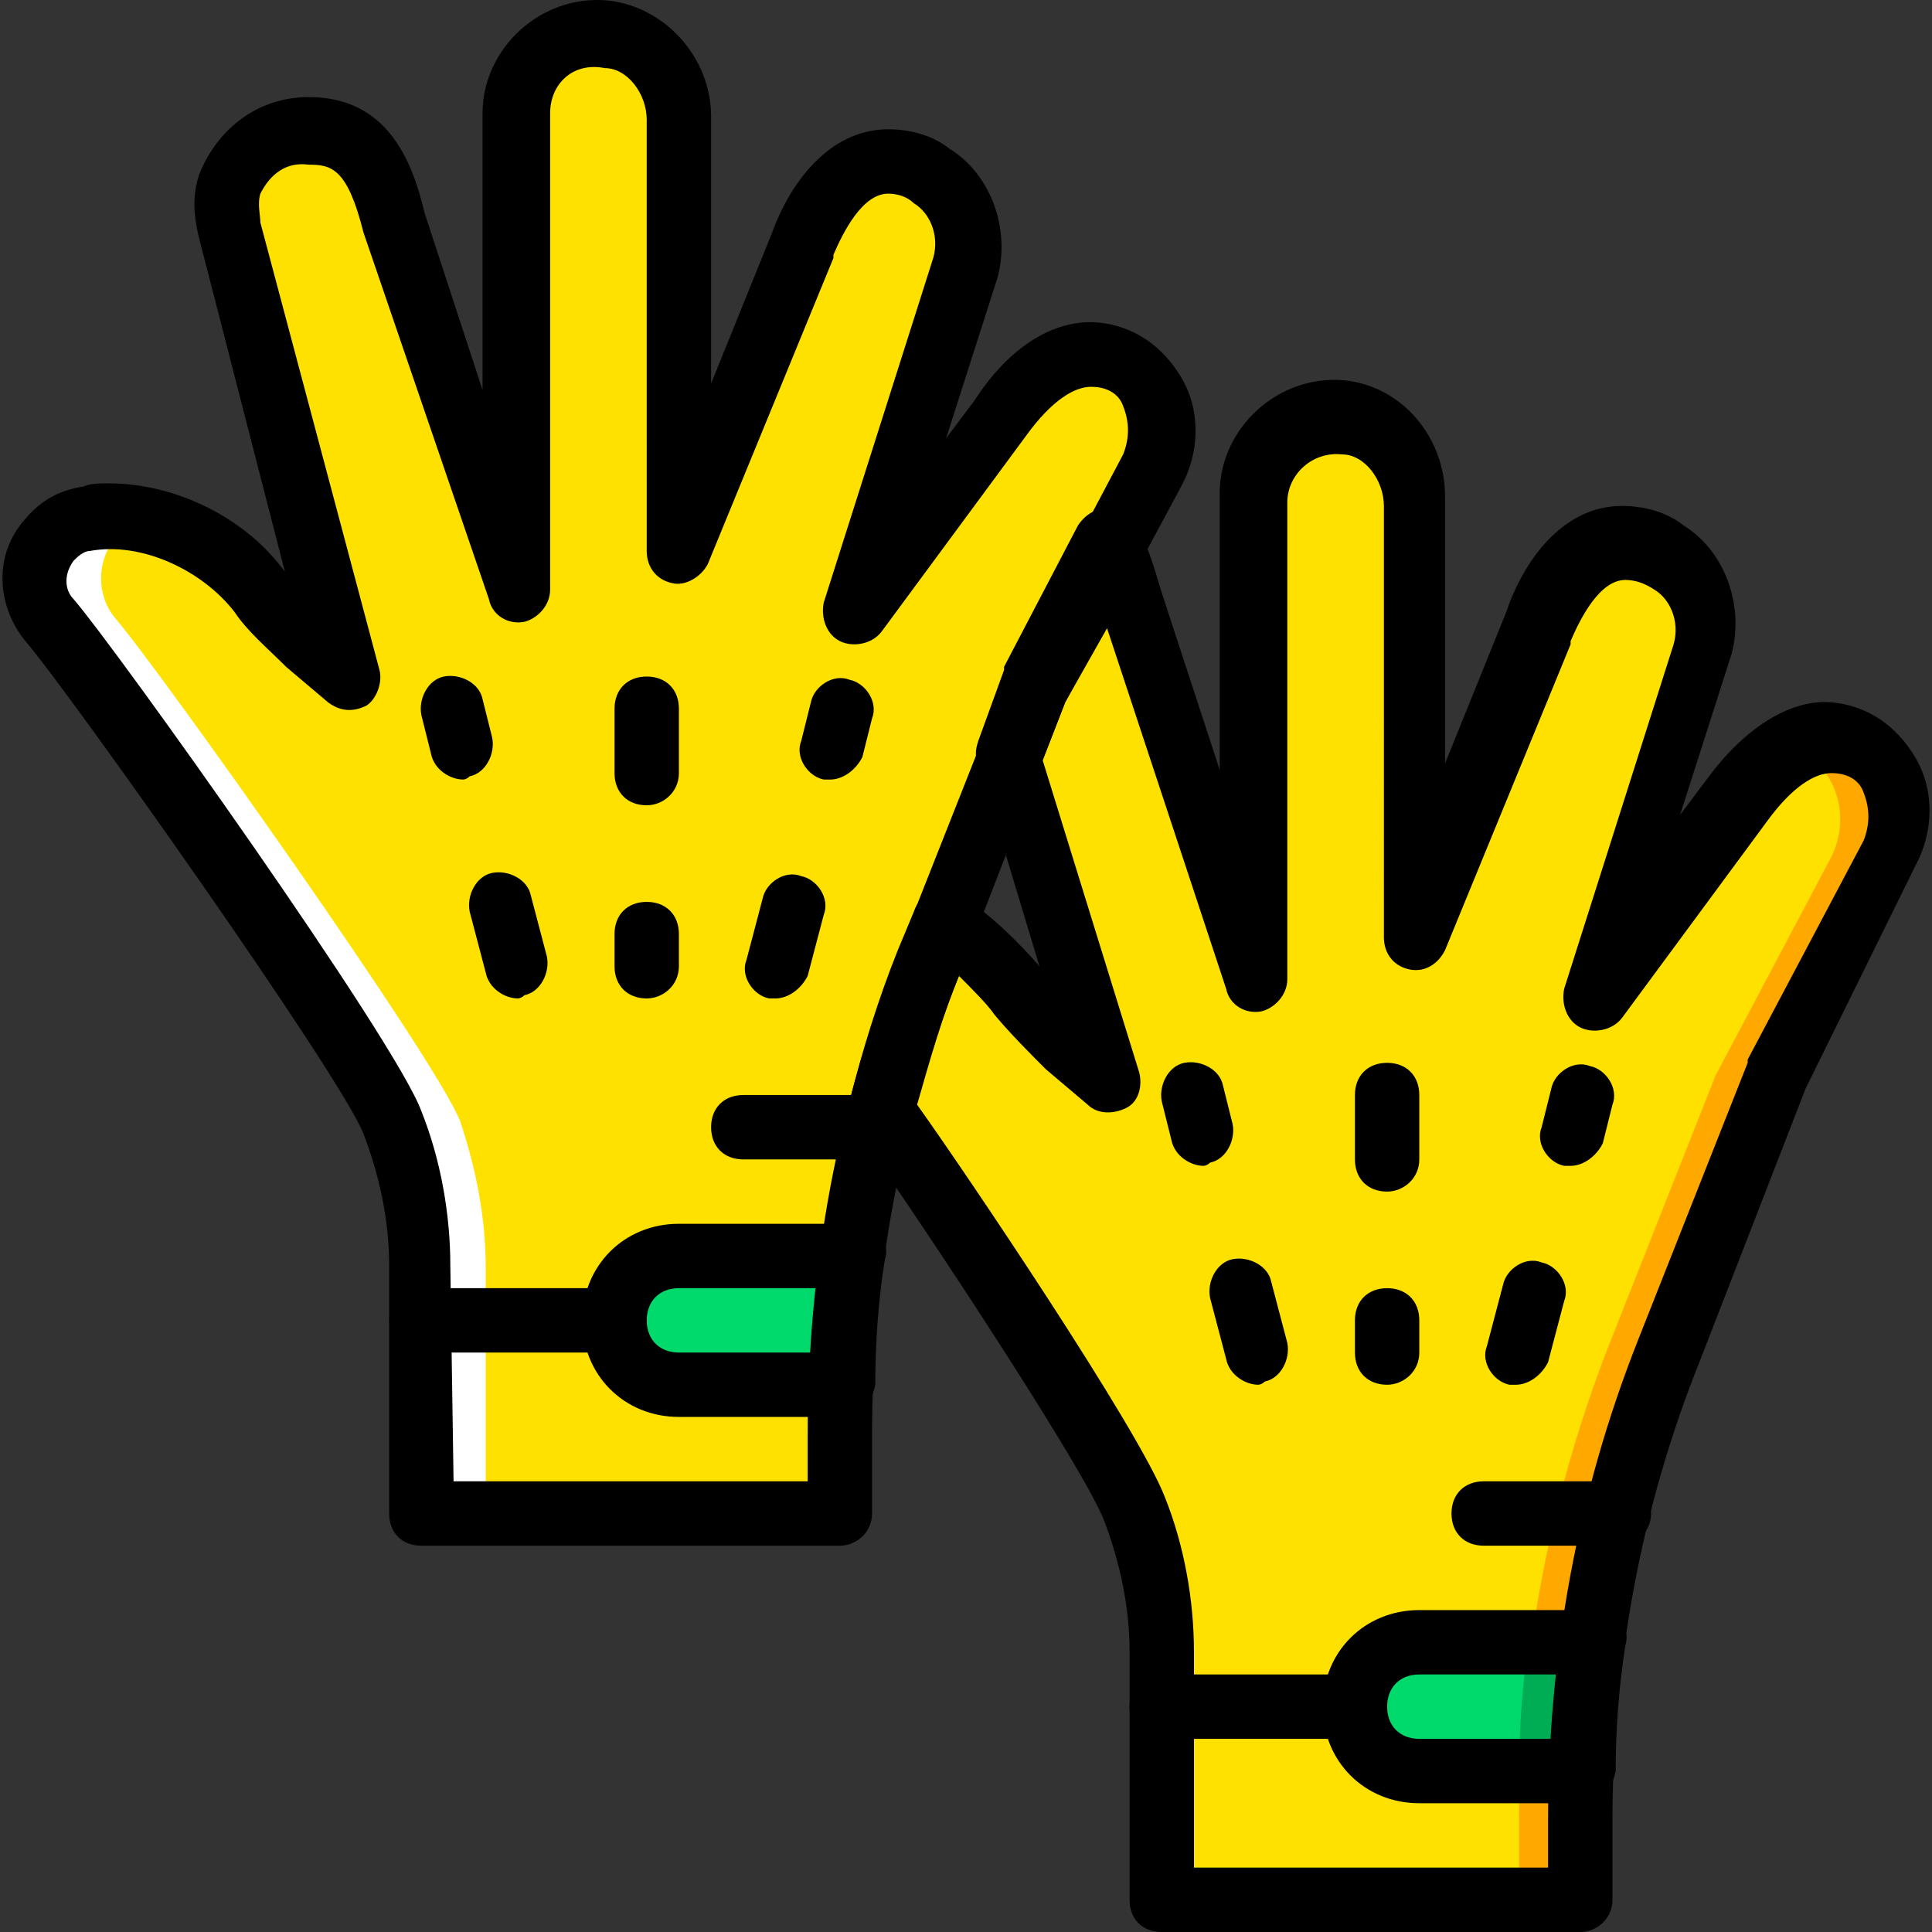 <?xml version="1.0" encoding="iso-8859-1"?>
<!-- Uploaded to: SVG Repo, www.svgrepo.com, Generator: SVG Repo Mixer Tools -->
<svg height="800px" width="800px" version="1.1" id="Layer_1" xmlns="http://www.w3.org/2000/svg" xmlns:xlink="http://www.w3.org/1999/xlink" 
	 viewBox="0 0 512.137 512.137" xml:space="preserve">
<rect x="0" y="0" width="512.137" height="512.137" fill="#333333" stroke="none"/>
<g transform="translate(0 1)">
	<path style="fill:#FFE100;" d="M22.95,136.523c16.213-2.56,35.84,5.12,46.933,19.627c3.413,5.12,7.68,9.387,12.8,13.653
		l11.093,9.387L60.497,59.723c-0.853-4.267-0.853-8.533,0-11.947c3.413-8.533,11.947-14.507,21.333-14.507
		c11.947,0,17.92,7.68,22.187,23.893l33.28,98.133V29.003c0-12.8,10.24-22.187,23.04-21.333
		c11.093,0.853,19.627,11.093,19.627,22.187v114.347l33.28-81.067c1.707-7.68,9.387-21.333,22.187-21.333
		c4.267,0,8.533,0.853,11.947,3.413c8.533,5.12,11.093,15.36,8.533,24.747l-29.013,91.307l38.4-52.053
		c8.533-11.947,17.92-17.067,24.747-16.213c15.36,1.707,22.187,17.92,15.36,30.72l-30.72,58.027l-29.013,73.387
		c-15.36,40.107-23.04,81.92-23.04,124.587v20.48H111.697v-65.707c0-12.8-2.56-25.6-7.68-38.4
		c-6.827-17.067-80.213-120.32-91.307-133.12c-5.12-5.973-5.12-15.36,0-21.333C15.271,139.083,18.684,136.523,22.95,136.523"/>
	<path style="fill:#FFFFFF;" d="M121.937,296.097c-6.827-17.067-80.213-120.32-91.307-133.12c-5.12-5.973-5.12-15.36,0-21.333
		c1.707-2.56,5.12-4.267,7.68-5.12c-5.12-0.853-10.24-0.853-15.36,0c-4.267,0.853-7.68,2.56-10.24,5.973
		c-5.12,5.973-5.12,15.36,0,21.333c11.093,12.8,84.48,116.053,91.307,133.12c5.12,11.947,7.68,24.747,7.68,38.4v65.707h17.067
		V335.35C128.764,321.697,126.204,308.897,121.937,296.097"/>
	<path style="fill:#FFE100;" d="M486.311,195.403c-6.827-0.853-16.213,4.267-24.747,16.213l-38.4,52.053l29.013-91.307
		c2.56-9.387-0.853-19.627-8.533-24.747c-4.267-2.56-7.68-3.413-11.947-3.413c-11.947,0-19.627,13.653-22.187,22.187l-33.28,81.067
		V133.11c0-11.093-7.68-21.333-18.773-22.187c-12.8-1.707-23.893,8.533-23.893,21.333V258.55l-32.427-98.133
		c-1.707-6.827-3.413-11.947-5.973-15.36l-19.627,37.547l-6.827,18.773l26.453,86.187l-12.8-11.093
		c-4.267-4.267-8.533-8.533-12.8-13.653c-4.267-5.973-14.507-15.36-20.48-18.773l-4.267,10.24c-5.12,12.8-9.387,25.6-12.8,39.253
		c8.533,10.24,60.587,87.893,67.413,104.96c5.12,11.947,7.68,24.747,7.68,38.4v65.707h110.933v-20.48
		c0-42.667,7.68-85.333,23.04-124.587l29.013-73.387l30.72-58.027C507.644,213.323,501.671,197.11,486.311,195.403"/>
	<g>
		<path style="fill:#00DA6C;" d="M226.044,331.937h-46.08c-9.387,0-17.067,7.68-17.067,17.067s7.68,17.067,17.067,17.067h42.667
			C223.484,354.977,224.337,343.03,226.044,331.937"/>
		<path style="fill:#00DA6C;" d="M422.311,434.337h-46.08c-9.387,0-17.067,7.68-17.067,17.067c0,9.387,7.68,17.067,17.067,17.067
			h42.667C419.751,457.377,420.604,445.43,422.311,434.337"/>
	</g>
	<path style="fill:#FFA800;" d="M486.311,195.403c-2.56,0-5.973,0.853-9.387,2.56c10.24,5.12,13.653,17.92,8.533,28.16
		l-30.72,58.027l-29.013,73.387c-15.36,40.107-23.04,81.92-23.04,124.587v20.48h17.067v-20.48c0-42.667,7.68-85.333,23.04-124.587
		l29.013-73.387l30.72-58.027C508.497,213.323,501.671,197.11,486.311,195.403"/>
	<path style="fill:#00AD55;" d="M405.244,434.337c-1.707,11.093-2.56,23.04-2.56,34.133h17.067
		c0.853-11.093,1.707-23.04,3.413-34.133H405.244z"/>
	<path d="M222.631,408.737H111.697c-5.12,0-8.533-3.413-8.533-8.533v-65.707c0-11.947-2.56-23.893-6.827-34.987
		c-5.973-15.36-78.507-117.76-89.6-130.56c-7.68-9.387-8.533-23.04,0-32.427c4.267-5.12,9.387-7.68,15.36-8.533
		c1.707-0.853,4.267-0.853,6.827-0.853c17.92,0,36.693,9.387,46.933,23.893c0,0,0,0,0,0.853l-23.04-89.6
		c-1.707-6.827-1.707-11.947,0-17.067c5.12-12.8,16.213-20.48,29.013-20.48c20.48,0,27.307,16.213,30.72,30.72l15.36,46.933V29.003
		c0-17.067,15.36-31.573,33.28-29.867c15.36,1.707,27.307,15.36,27.307,30.72v70.827l16.213-40.107
		c4.267-11.947,14.507-27.307,30.72-27.307c5.973,0,11.947,1.707,16.213,5.12c11.093,6.827,16.213,21.333,12.8,34.133
		l-13.653,42.667l7.68-10.24c9.387-14.507,21.333-21.333,32.427-20.48c9.387,0.853,17.067,5.973,22.187,14.507s5.12,19.627,0,29.013
		l-30.72,57.173l-28.16,72.533c-15.36,38.4-23.04,79.36-23.04,122.027v20.48C231.164,405.323,226.897,408.737,222.631,408.737z
		 M120.231,391.67h93.867v-11.947c0-44.373,7.68-87.04,23.893-128l29.013-73.387v-0.853l30.72-58.027
		c1.707-4.267,1.707-8.533,0-12.8c-0.853-2.56-3.413-5.12-8.533-5.12l0,0c-4.267,0-10.24,3.413-17.067,12.8l-38.4,52.053
		c-2.56,3.413-7.68,4.267-11.093,2.56c-3.413-1.707-5.12-5.973-4.267-10.24l29.013-91.307c1.707-5.973-0.853-11.947-5.12-14.507
		c-1.707-1.707-4.267-2.56-6.827-2.56c-6.827,0-11.947,10.24-14.507,16.213v0.853l-33.28,81.067
		c-1.707,3.413-5.973,5.973-9.387,5.12c-4.267-0.853-6.827-4.267-6.827-8.533V30.71c0-6.827-5.12-13.653-11.093-13.653
		c-8.533-1.707-14.507,4.267-14.507,11.947v126.293c0,4.267-3.413,7.68-6.827,8.533c-4.267,0.853-8.533-1.707-9.387-5.973
		l-33.28-97.28c-4.267-17.067-8.533-17.92-14.507-17.92c-5.973-0.853-10.24,2.56-12.8,7.68c-0.853,2.56,0,5.973,0,7.68
		l31.573,118.613c0.853,3.413-0.853,7.68-3.413,9.387c-3.413,1.707-6.827,1.707-10.24-0.853l-11.093-9.387
		c-5.12-5.12-10.24-9.387-13.653-14.507c-8.533-11.093-24.747-18.773-38.4-16.213c-1.707,0-3.413,1.707-4.267,2.56
		c-2.56,3.413-2.56,7.68,0,10.24c11.093,12.8,85.333,116.907,92.16,135.68c5.12,12.8,7.68,27.307,7.68,40.96L120.231,391.67z"/>
	<path d="M171.431,263.67c-5.12,0-8.533-3.413-8.533-8.533v-8.533c0-5.12,3.413-8.533,8.533-8.533c5.12,0,8.533,3.413,8.533,8.533
		v8.533C179.964,260.257,175.697,263.67,171.431,263.67z M171.431,212.47c-5.12,0-8.533-3.413-8.533-8.533V186.87
		c0-5.12,3.413-8.533,8.533-8.533c5.12,0,8.533,3.413,8.533,8.533v17.067C179.964,209.057,175.697,212.47,171.431,212.47z"/>
	<path d="M205.564,263.67c-0.853,0-1.707,0-1.707,0c-4.267-0.853-7.68-5.973-5.973-10.24l4.267-16.213
		c0.853-4.267,5.973-7.68,10.24-5.973c4.267,0.853,7.68,5.973,5.973,10.24l-4.267,16.213
		C212.391,261.11,208.977,263.67,205.564,263.67z M220.071,205.643c-0.853,0-1.707,0-1.707,0c-4.267-0.853-7.68-5.973-5.973-10.24
		l2.56-10.24c0.853-4.267,5.973-7.68,10.24-5.973c4.267,0.853,7.68,5.973,5.973,10.24l-2.56,10.24
		C226.897,203.083,223.484,205.643,220.071,205.643z"/>
	<path d="M137.297,263.67c-3.413,0-7.68-2.56-8.533-6.827l-4.267-16.213c-0.853-4.267,1.707-9.387,5.973-10.24
		c4.267-0.853,9.387,1.707,10.24,5.973l4.267,16.213c0.853,4.267-1.707,9.387-5.973,10.24
		C138.151,263.67,137.297,263.67,137.297,263.67z M122.791,205.643c-3.413,0-7.68-2.56-8.533-6.827l-2.56-10.24
		c-0.853-4.267,1.707-9.387,5.973-10.24c4.267-0.853,9.387,1.707,10.24,5.973l2.56,10.24c0.853,4.267-1.707,9.387-5.973,10.24
		C123.644,205.643,122.791,205.643,122.791,205.643z"/>
	<path d="M222.631,374.603h-42.667c-14.507,0-25.6-11.093-25.6-25.6s11.093-25.6,25.6-25.6h46.08c2.56,0,5.12,0.853,6.827,2.56
		c1.707,1.707,2.56,4.267,1.707,6.827c-1.707,10.24-2.56,22.187-2.56,33.28C231.164,371.19,226.897,374.603,222.631,374.603z
		 M179.964,340.47c-5.12,0-8.533,3.413-8.533,8.533s3.413,8.533,8.533,8.533h34.987c0-5.973,0.853-11.093,1.707-17.067H179.964z"/>
	<path d="M162.897,357.537h-51.2c-5.12,0-8.533-3.413-8.533-8.533s3.413-8.533,8.533-8.533h51.2c5.12,0,8.533,3.413,8.533,8.533
		S167.164,357.537,162.897,357.537z"/>
	<path d="M232.017,306.337h-34.987c-5.12,0-8.533-3.413-8.533-8.533c0-5.12,3.413-8.533,8.533-8.533h34.987
		c5.12,0,8.533,3.413,8.533,8.533C240.551,302.923,237.137,306.337,232.017,306.337z"/>
	<path d="M367.697,366.07c-5.12,0-8.533-3.413-8.533-8.533v-8.533c0-5.12,3.413-8.533,8.533-8.533c5.12,0,8.533,3.413,8.533,8.533
		v8.533C376.231,362.657,371.964,366.07,367.697,366.07z M367.697,314.87c-5.12,0-8.533-3.413-8.533-8.533V289.27
		c0-5.12,3.413-8.533,8.533-8.533c5.12,0,8.533,3.413,8.533,8.533v17.067C376.231,311.457,371.964,314.87,367.697,314.87z"/>
	<path d="M401.831,366.07c-0.853,0-1.707,0-1.707,0c-4.267-0.853-7.68-5.973-5.973-10.24l4.267-16.213
		c0.853-4.267,5.973-7.68,10.24-5.973c4.267,0.853,7.68,5.973,5.973,10.24l-4.267,16.213
		C408.657,363.51,405.244,366.07,401.831,366.07z M416.337,308.043c-0.853,0-1.707,0-1.707,0c-4.267-0.853-7.68-5.973-5.973-10.24
		l2.56-10.24c0.853-4.267,5.973-7.68,10.24-5.973c4.267,0.853,7.68,5.973,5.973,10.24l-2.56,10.24
		C423.164,305.483,419.751,308.043,416.337,308.043z"/>
	<path d="M333.564,366.07c-3.413,0-7.68-2.56-8.533-6.827l-4.267-16.213c-0.853-4.267,1.707-9.387,5.973-10.24
		c4.267-0.853,9.387,1.707,10.24,5.973l4.267,16.213c0.853,4.267-1.707,9.387-5.973,10.24
		C334.417,366.07,333.564,366.07,333.564,366.07z M319.057,308.043c-3.413,0-7.68-2.56-8.533-6.827l-2.56-10.24
		c-0.853-4.267,1.707-9.387,5.973-10.24c4.267-0.853,9.387,1.707,10.24,5.973l2.56,10.24c0.853,4.267-1.707,9.387-5.973,10.24
		C319.911,308.043,319.057,308.043,319.057,308.043z"/>
	<path d="M418.897,477.003h-42.667c-14.507,0-25.6-11.093-25.6-25.6c0-14.507,11.093-25.6,25.6-25.6h46.08
		c2.56,0,5.12,0.853,6.827,2.56c1.707,1.707,2.56,4.267,1.707,6.827c-1.707,11.093-2.56,22.187-2.56,33.28
		C427.431,473.59,423.164,477.003,418.897,477.003z M376.231,442.87c-5.12,0-8.533,3.413-8.533,8.533
		c0,5.12,3.413,8.533,8.533,8.533h34.987c0-5.973,0.853-11.093,1.707-17.067H376.231z"/>
	<path d="M359.164,459.937h-51.2c-5.12,0-8.533-3.413-8.533-8.533c0-5.12,3.413-8.533,8.533-8.533h51.2
		c5.12,0,8.533,3.413,8.533,8.533C367.697,456.523,363.431,459.937,359.164,459.937z"/>
	<path d="M428.284,408.737h-34.987c-5.12,0-8.533-3.413-8.533-8.533s3.413-8.533,8.533-8.533h35.84c5.12,0,8.533,3.413,8.533,8.533
		S433.404,408.737,428.284,408.737z"/>
	<path d="M418.897,511.137H307.964c-5.12,0-8.533-3.413-8.533-8.533v-65.707c0-11.947-2.56-23.893-6.827-34.987
		c-5.973-15.36-57.173-92.16-65.707-103.253c-1.707-1.707-2.56-5.12-1.707-7.68c3.413-13.653,7.68-27.307,12.8-40.107l4.267-10.24
		c0.853-2.56,2.56-4.267,5.12-5.12c2.56-0.853,5.12-0.853,6.827,0.853c6.827,3.413,16.213,12.8,21.333,18.773l-16.213-53.76
		c-0.853-1.707-0.853-3.413,0-5.973l6.827-18.773v-0.853l19.627-37.547c1.707-2.56,4.267-4.267,6.827-4.267
		c3.413,0,5.973,0.853,7.68,3.413c3.413,4.267,5.12,10.24,7.68,18.773l15.36,46.933v-73.387c0-17.067,15.36-31.573,33.28-29.867
		c15.36,1.707,26.453,15.36,26.453,30.72v70.827l16.213-40.107c4.267-12.8,14.507-28.16,30.72-28.16
		c5.973,0,11.947,1.707,16.213,5.12c11.093,6.827,16.213,21.333,12.8,34.133l-13.653,42.667l7.68-10.24
		c10.24-13.653,22.187-20.48,32.427-19.627c9.387,0.853,17.067,5.973,22.187,14.507c5.12,8.533,5.12,19.627,0,29.013l-29.013,58.88
		l-28.16,72.533c-15.36,38.4-23.04,79.36-23.04,122.027v20.48C427.431,507.723,423.164,511.137,418.897,511.137z M316.497,494.07
		h93.867v-11.947c0-44.373,7.68-87.04,23.893-128l29.013-73.387v-0.853l30.72-58.027c1.707-4.267,1.707-8.533,0-12.8
		c-0.853-2.56-3.413-5.12-8.533-5.12l0,0c-4.267,0-10.24,3.413-17.067,12.8l-38.4,52.053c-2.56,3.413-7.68,4.267-11.093,2.56
		c-3.413-1.707-5.12-5.973-4.267-10.24l29.013-91.307c1.707-5.973-0.853-11.947-5.12-14.507c-2.56-1.707-5.12-2.56-7.68-2.56
		c-6.827,0-11.947,10.24-14.507,16.213v0.853l-33.28,81.067c-1.707,3.413-5.12,5.973-9.387,5.12s-6.827-4.267-6.827-8.533V133.11
		c0-6.827-5.12-13.653-11.093-13.653c-7.68-0.853-14.507,5.12-14.507,12.8V258.55c0,4.267-3.413,7.68-6.827,8.533
		c-4.267,0.853-8.533-1.707-9.387-5.973l-31.573-95.573l-11.093,19.627l-5.973,15.36l25.6,82.773c0.853,3.413,0,7.68-3.413,9.387
		c-3.413,1.707-7.68,1.707-10.24-0.853l-11.093-9.387c-4.267-4.267-9.387-9.387-13.653-14.507c-1.707-2.56-5.973-6.827-9.387-10.24
		c-4.267,10.24-7.68,22.187-11.093,34.133c12.8,17.92,58.88,86.187,65.707,104.107c5.12,12.8,7.68,27.307,7.68,40.96V494.07z"/>
</g>
</svg>
